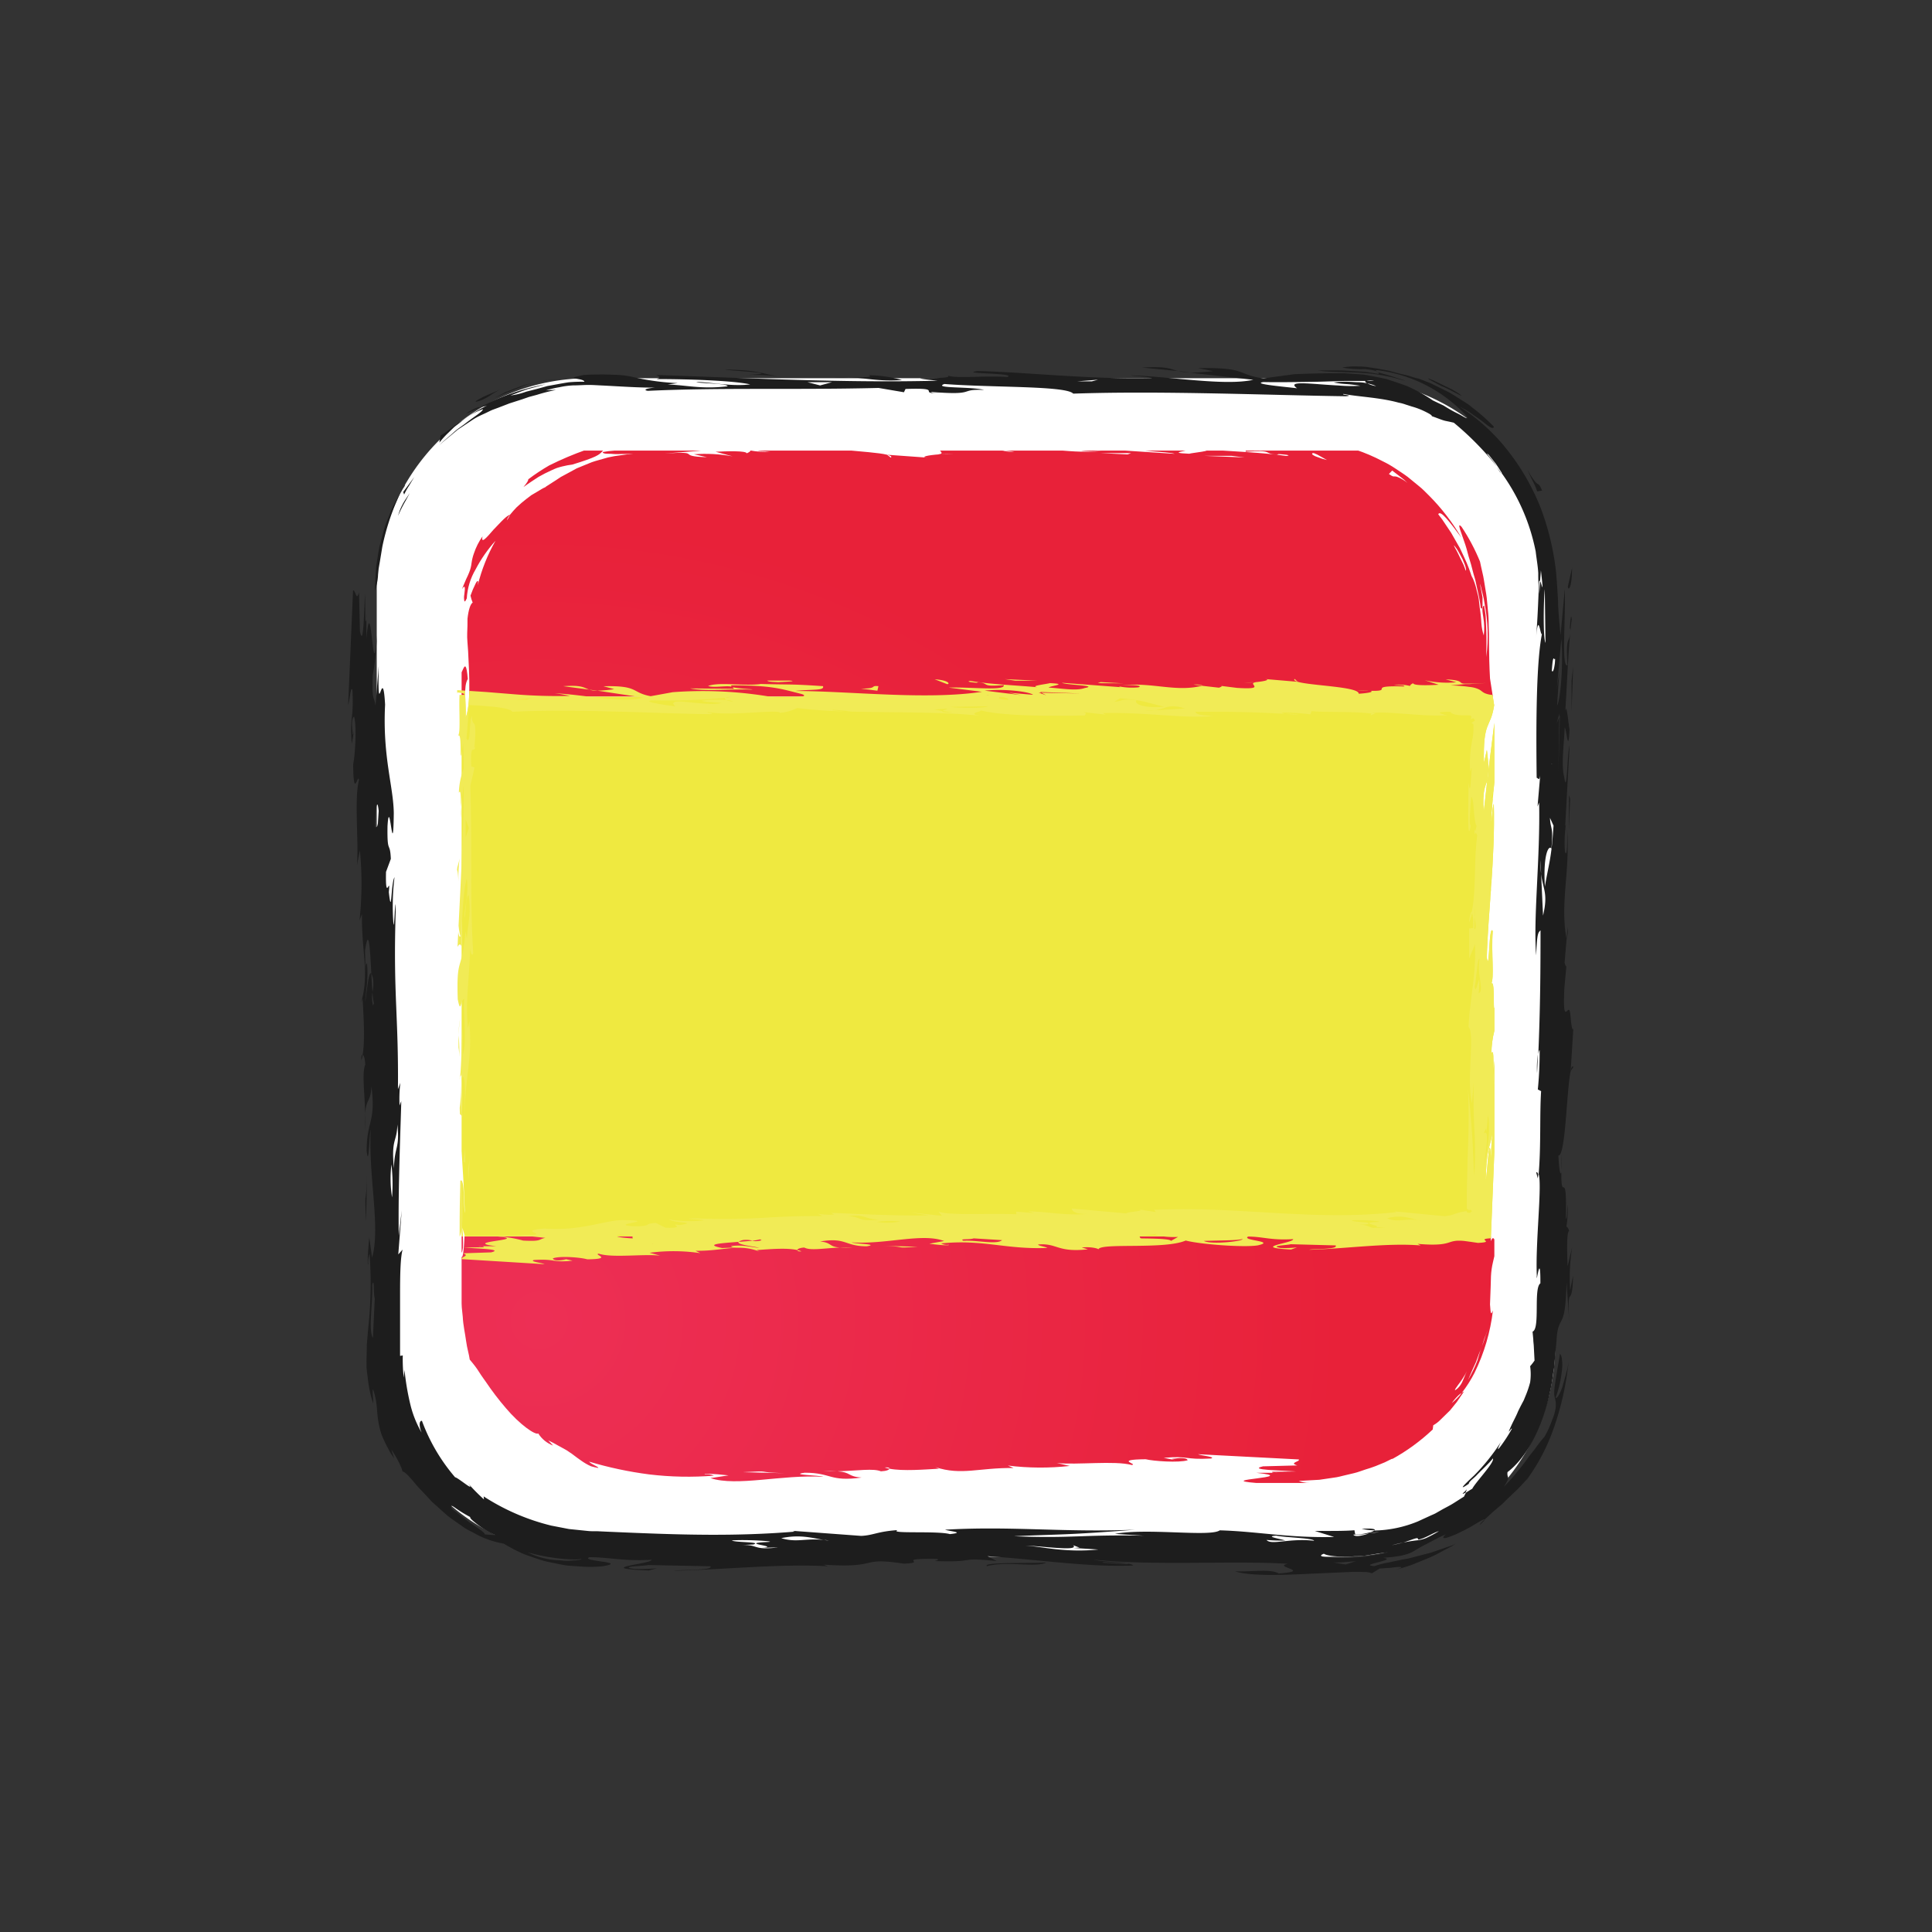<svg xmlns="http://www.w3.org/2000/svg" xmlns:xlink="http://www.w3.org/1999/xlink" viewBox="0 0 400 400" xmlns:v="https://vecta.io/nano"><rect x="0" y="0" width="400" height="400" fill="#333333" stroke="none"/><defs><clipPath id="A"><path d="M298.31 293.87l1.9-1.86 1.4-1.73 1.51-2.21a5.05 5.05 0 0 1-.49.32 8.42 8.42 0 0 1-1.06 1.21 11.35 11.35 0 0 1-1 .91 11.18 11.18 0 0 1 1.36-1.59 2.7 2.7 0 0 1 .71-.53 26.18 26.18 0 0 0 2.66-4.19 39.94 39.94 0 0 0 3.8-12.91l-.14.33c-.27.5-.33.48-.47-1.55l.13-3.47.07-2.4a15.72 15.72 0 0 1 .41-2.87l.29-1.25v-3.45c-.21-.45-.46-.36-.75.34l.75-18.48v-18.88l-.18 2.13.09 2.7a17.7 17.7 0 0 1-.09-2.7c0-2.4.05-4.75-.43-3.64a19.49 19.49 0 0 1 .61-4.68v-4.81c-.27 1 .18-6.39-.7-4.82.79-1.22 0-6.4.37-11-.85-1.79-.66 9.14-1.23 5.45.2-8.72 1.76-20.54 1.45-31.83-.34.79-.39 3.43-.56 3.82.1-2.59.39-5.43.67-8.25v-12.3l-1.23 9.81a8.13 8.13 0 0 1-.24 2.08l-.73 6.56c-.3-4.79.35-5.2.73-6.56l.24-2.08a33.8 33.8 0 0 0-.32-4.24l-.61 2.7c-.2-9 1.34-6.92 2.12-11.93l-.86-5.56c-.14-2.53-.2-5-.21-7.43 0-1.22 0-2.38-.06-3.51a27.72 27.72 0 0 0-.18-3.32c-.13-1.08-.16-2.15-.33-3.17l-.49-3c-.15-1-.42-1.86-.59-2.76-.08-.33-.14-.66-.21-1a40.94 40.94 0 0 0-3.82-7.2c-.44-.48-.63-.46-.33.5l1.12 3.24c.35 1.03.54 2.07.92 3.2s.62 2.46 1.12 4l.58 2.64a27.84 27.84 0 0 1 .57 3.23c.23.3.33 0 .36-.58v-1-.6l-.11-.61c-.29-1.61-.62-3-.23-1.64.2 1 .59 2.13.75 3.41a34.74 34.74 0 0 1 .37 11.18c0-1.81.08-3.69 0-5.43l-.11-2.62c0-.87-.23-1.73-.33-2.6-.56.15-.37 1.2-.17 2.47a13.07 13.07 0 0 1 .09 3.71 10.56 10.56 0 0 1-.5-2.55c0-.49-.08-1-.12-1.55s-.14-1.1-.22-1.67-.13-1.15-.2-1.74-.26-1.15-.4-1.72a12.74 12.74 0 0 0-1.1-3.17l.19.67a30.88 30.88 0 0 0-1.65-4.34l-.66-1.42-.3-.63-.33-.57c-.45-.76-.89-1.53-1.46-2.56l-1.12-1.67a21 21 0 0 0-1.56-2.18c.45-1 2.43 1.64 4.79 4.84a43.16 43.16 0 0 0-6.67-8.68c-.7-.67-1.36-1.41-2.13-2l-2.32-1.9c-.8-.61-1.67-1.13-2.51-1.71a21.11 21.11 0 0 0-2.65-1.52 36.79 36.79 0 0 0-5.64-2.41l-2.94-.78a9.1 9.1 0 0 0-1.47-.29l-1.48-.21-1.46-.19c-.49-.06-1 0-1.46 0h-2.86a83.18 83.18 0 0 0-5.5.5c2.77.31 5.64.54 8.23 1l-9-.29c-2.91-.06-5 0-4.79.69 6-.41 3.41.39 6.46.61l.37-.12c.75.06 3 .22 1.57.39-4.53-.7-11.88-1-17-1.35 2.22.28-2.48.69-3.09.89-4.95-.21 0-.56.29-1-2.66 0-6.9-.78-9.09-.09-3.69.57 4.58.61 5.78 1.11L228.46 93l.39.16a20.22 20.22 0 0 0-4.94-.21c-1.47.46 1.94.56 4.18.44-7.76.69-13.61-1.5-20.21-.1l2.16.2a6.21 6.21 0 0 1-2.3-.16h.14l-4.31-.41c-.39.12-1.11.35-.36.4l-4.21-.46c-8-.44-2.15 1-4.81 1.2h.4a28.83 28.83 0 0 1 2.64-.06l-2.64.06c-2.43.16-4.26.57-2.57.69l-8.36-.6h0c.67.17 1.08.36.77.6l-.77-.6c-3.24-.83-15.51-1-15.36-2.53-2.22.11-4 .39-3 .61h.4a27.47 27.47 0 0 1 3.07.11l-3.07-.11h-.37c-6.19-.09 1.47 1.17-8.53.94 0 .28 1.15.22 2.68.33a15.34 15.34 0 0 1-4.11-.23c0 .17-.21.35-.78.58-.06-.56-4.2-.44-6.44-.32l3.52.95a31.54 31.54 0 0 0-8-.43l2.7.61c-6.79-.21-.5-1.29-8.72-.77l7.47-.58c-8.7-.21-5.81-1.4-9.65-2-.57 0-1.14-.11-1.73-.14H132a19 19 0 0 0-3.6.25 37.4 37.4 0 0 0-7.07 1.71 67.15 67.15 0 0 0-7.62 3.23 42.17 42.17 0 0 0-4.33 2.87c0 .26-.19.63-1 1.61 1.14-.83 2.19-1.49 3.11-2.1a29.06 29.06 0 0 1 2.65-1.35c.4-.18.78-.37 1.16-.5a13.72 13.72 0 0 1 1.12-.32 17.12 17.12 0 0 1 2.08-.39c5-1.53 5.55-2 6.21-2.74a3.13 3.13 0 0 1 1.76-1 15.6 15.6 0 0 1 2.17-.33 11.12 11.12 0 0 1 1.61-.09l2 .12c-.3.43-1.36.62-2.73.83-.69.13-1.46.24-2.27.32l-1.23.11-1.24.19c0 .18.2.28.59.33s1 0 1.6.07 1.37 0 2.08 0h1.06l1 .08h-1.25l-1.29.18a23.65 23.65 0 0 0-2.69.46l-2.68.76c-.9.26-1.74.69-2.58 1l-1.24.51-1.15.63-2.13 1.15c-1.27.87-2.41 1.54-3.24 2.1l.28-.14-.59.37.31-.23c-.44.22-1 .55-1.73 1l-1.09.64-1.07.81a25.42 25.42 0 0 0-2 1.71 21.11 21.11 0 0 0-1.43 1.62c0 .12-.12.39-.58 1.07 0-.2.21-.58.58-1.07 0-.13-.55.19-1.19.79s-1.43 1.48-2.19 2.25c-1.41 1.64-2.65 3.06-2.25 1.35a13.74 13.74 0 0 0-1.79 3.54 9.94 9.94 0 0 0-.49 2 7.17 7.17 0 0 1-.48 1.91c-.15.4-.36.85-.63 1.41s-.51 1.25-.88 2.08c.77-1.18.63 0 .49 1.1a3.71 3.71 0 0 0 0 1.33c.06.24.21.16.51-.52a13.37 13.37 0 0 1 1.83-6 28.53 28.53 0 0 1 4.11-5.91 36.09 36.09 0 0 0-3.66 9.18c.07-.6.12-.84 0-.86s-.28.19-.45.53a20.55 20.55 0 0 0-1.06 2.5l.19.72.26.72c-.48.29-.87 1.54-1.07 3.33 0 .9 0 1.93-.06 3s.12 2.47.19 3.77c.28 5.25.54 11-.5 13.71.1-3.38-.53-6.35.43-8-.52-6.33-1.35 1.3-2-1.65-.72 9.88.45 24.84-.88 35.53.56-1.94.49-6.82 1.23-7.3.38 7.43-1.06 16.33-1.79 25v1.41l.82-1.42c-.83 7.67.35 3 0 11.33-.11-.34-.46-1.46-.45.45.07 6.76.79.67 1 5.14-1.45 8.48 1 4 .2 14.7l.34-.8c-.6 8.36.72 19.17.91 28.16-.23-.7 0-7.49-.92-6.66l-.26 11.35c.23.71.3 5.6.8 2.54a31.14 31.14 0 0 0-.12-4.14l.46 1.49c-.49 10.57-1.36-.63-2.21-.54.29 5.62-.55 7.61-.54 11.38.85 1.79.94-7.29 1.86-2.48.13.82.11 2.21.21 3.66 0 .74.06 1.54.07 2.37s.17 1.68.23 2.55c.08 1.75.49 3.46.69 5s.64 2.87.75 3.84c.44.54 1 1.18 1.56 2 .27.39.54.8.81 1.24s.63.86.93 1.32a58.32 58.32 0 0 0 4.19 5.5c2.88 3.4 6.07 5.63 6.7 5.24 0 0 0-.05.06 0h-.06a6.28 6.28 0 0 0 3.07 2.51l-1-1.08c.83.4 1.52.77 2.13 1.13s1.16.6 1.62.89a25 25 0 0 1 2.19 1.55c.61.43 1.14.84 1.81 1.23a8.32 8.32 0 0 0 1.12.57 12.45 12.45 0 0 0 1.5.35c0-.31-1.37-.69-1.93-1.32a78.43 78.43 0 0 0 12.46 2.65 67.07 67.07 0 0 0 13.4.26 3.55 3.55 0 0 0-1.88-.28c-.42-.17 1.45-.17 4.91.22l-3.74.57c5.49 1.8 14.66-.77 23.35-.28-.81-.33-7.21-.38-3.83-.84 5.62 0 5.07 1.92 11.77 1-3-.21-2.12-1.11-5-1.29h-3.05a25.67 25.67 0 0 1 3.05 0c4.34-.13 7.4-.65 9 0 1.2-.06 1.7-.32 1.76-.54a7.75 7.75 0 0 1-1-.25c.68-.08 1.06.06 1 .25 2.83.54 7.3.16 10.25 0l-.76-.33c5.47 1.79 9 .09 16.21.19l-1.17-.51a55 55 0 0 0 12.81.08l-2.7-.61c4.2.44 12-.54 15.52.41 1.49-.17-3.89-1.12 2.89-1.19 1.57.39 6.86.77 8.69.21 0-.29-.82-.63-2.65-.34-1.15.06-.41.12 0 .29l-2.31-.45c5.24-.47 4.22.44 9.79.14 1.12-.34-1.89-.56-2.71-.89l20.88 1.08c.41.45-2.19.68-.29 1.24l-7.1.19c-3.34.75 3.85.84 6.87 1.06l-4.9.07c-.25.08-.13.17.33.21h.83a5.43 5.43 0 0 1-.83 0h-3.69c9.7 1-9.26 1.36 0 2.1h8.77c.72 0 1.44 0 2.15-.06a5.17 5.17 0 0 1-2.15-.36l4.3-.24 2.37-.35 1.21-.18c.41-.06.8-.19 1.21-.28l2.4-.57c.79-.18 1.54-.5 2.28-.73s1.48-.45 2.15-.72l1.9-.78 1.36-.67c.25-.11.25-.1.17 0a41 41 0 0 0 8.4-6.13l.11-.87a6.82 6.82 0 0 0 1.57-1.22zm10.69-59.2a37 37 0 0 0-.22 6.57 2 2 0 0 1 0 .24v-.24c-.41-9.31-.83 2.22-1.17 3 .13-6.06.69-6.1 1.39-9.57zM305.58 282c.41-1.15.8-2.2 1.18-3.13.23-.56.35-1.18.61-1.87a48.14 48.14 0 0 1 1-2.47c-.23.53-.5 1.15-.75 1.88s-.48 1.57-.86 2.46-.53 1.72-.87 2.79a27.42 27.42 0 0 1-1.93 4c.57-1.34 1.1-2.56 1.62-3.66zm-2.36 3a28.7 28.7 0 0 1-.37.87 4.43 4.43 0 0 1-1.05 1.56c-.89.77-.63.28 0-.58a20.16 20.16 0 0 0 1.91-2.95 8.85 8.85 0 0 0-.49 1.1zm-1.67-171.46c.45.69 1 1.77 1.25 2.22.12.34.4.89.56 1.39s.23 1 .11 1c-.16-.4-.29-.81-.46-1.21l-.57-1.16c-.4-.77-.72-1.58-1.17-2.31-.47-.89-.19-.57.28.09zM94.58 183c1.14 1.81-.38 7.24.76 10.85-.9.91-.53-8.16-.76-10.85zm59.22 121.8c6.72-.36 1.87 0 8.67.21zm79.66-210.72l-5.7-.27h6.43zm15.87.3H255l2.66.33zm23.47.26a3.46 3.46 0 0 1-.95-.43c-.35-.25-.18-.44.16-.4l.7.3.68.38 1.34.75a13 13 0 0 1-1.93-.6zm16.75 4.2a1.82 1.82 0 0 0-.76-.21c-.29 0-.35.14-1.23-.5l.68-.71 1.62 1.25c.27.21.54.4.8.62l.74.7a7.22 7.22 0 0 0-1.85-1.15z" fill="none"/></clipPath><radialGradient id="B" cx="111.64" cy="273.39" r="166.62" gradientUnits="userSpaceOnUse"><stop offset="0" stop-color="#ed2f55"/><stop offset="1" stop-color="#e82139"/></radialGradient><radialGradient id="C" cy="273.37" r="166.61" xlink:href="#B"/></defs><path d="M78 122.3v156a44 44 0 0 0 44 44h156a44 44 0 0 0 44-44v-156a44 44 0 0 0-44-44H122a44 44 0 0 0-44 44z" fill="#fff"/><g fill="#1d1d1d"><path d="M83.78 100.64l-.47.67-.42.78a8.17 8.17 0 0 1 .81-1.52c.17-.26.21-.26.08.07z"/><path d="M77.58 122.3l.3-5 .43-2.73.24-1.4.37-1.38.75-2.75 1-2.57.5-1.22c.16-.4.39-.76.58-1.13l1.13-2.06a49.84 49.84 0 0 0-3.72 11.11l-.51 3.1-.25 1.42-.13 1.3a10 10 0 0 1-.69 3.31zm8.24-21.65l-1 1.46-.82 1.54a27.93 27.93 0 0 0-1.58 3.14 10.42 10.42 0 0 1 .83-2.17 11.23 11.23 0 0 1 .69-1.19l.71-1.07 1.17-1.71zm-2.15 1.74l-.19-.52 2.29-3.1-1.08 1.79a14.93 14.93 0 0 0-1.02 1.83zm241.49 119.39c.17-.75.36-1.22.6-.86zm-1.8 16.89l-.11 3.48c-.03-1.04.01-1.91.11-3.48zm1.64-32.22l.06 3-.06-3zM243.89 76.82l-7.44-.72c5.43-.31 5.9.34 7.44.72zm59.81 231.53l-.27.69c-.33.17-.59.26-.6.2s.27-.24.87-.89z"/><path d="M318.05 242.72c.19-.08.32.08.42.4l-.08.87zm6.3-48.16v-.16l.2-2.44a8 8 0 0 1-.2 2.6zm-39.77 122.28a15.1 15.1 0 0 1-2.66-.3c1.98-.16 2.97.01 2.66.3zm38.67-74.27h0zm-4.85-24.25l-.16 3.88a18.86 18.86 0 0 1 .16-3.88zm-74.51-141.5l2.36.25a9.78 9.78 0 0 1-2.36-.25zM96.44 85.69a7.46 7.46 0 0 1 1.24-.79 8.67 8.67 0 0 1 .87-.41 3 3 0 0 1 1-.24l-1.67.8-.76.32-.68.32zm-20.51 42.38v-.94a7 7 0 0 1 0 .94zm-.85 90.29a9.85 9.85 0 0 1-.25 1.19c-.08-.77.06-1.2.25-1.19z"/><path d="M88.17 298a21.69 21.69 0 0 1-3.2-7.17 52.51 52.51 0 0 1-1.22-7.21l-.16 1.59a33.36 33.36 0 0 1-.2-4.58l-.56.09v-1.45-1.54-3.37-6.53c0-4.12.08-7.56.53-9.12l-.9 1 .71-9.08-.61 5.2c-.19-10.19.52-25.68.51-27.86l-.34.92a26.84 26.84 0 0 1 .16-4.72l-.5 1.34c.14-15.36-1-19.56-.47-36.71-.12-4.67-.17 2.59-.45 2.66a49 49 0 0 1 .21-9.85c-.79 1.36-.55 8.59-1.18 3.1.38-3.9-.74 2.66-.58-4.2l1-2.69c-.17-3.82-.79-.77-.69-6.8.44-6.89 1.15 8.43 1.3-2.66-.07-5.56-2.35-11.7-1.8-22.48-.53-9.3-1.58 4.89-1.32-8l-.66 8.23c-.29-2.12-.8-.78-.58-6.35a47.08 47.08 0 0 0 .83-8.16c-.76 12.05-1.15-10.56-2.14.65v-4.18c0 .52-.13.65-.21.38l-.07-5.56c-.22 3.43-.31 11.57-1.06 7.79l-.19-8.05c-.56 2.15-.79-.8-1.24-.33L72.08 146c.33-.93.55-4.34.89-3.07.3 6.32-.61 5.16-.14 11.09l.45-2.62c-.17.47-.23 1.31-.29 0-.29-2.08.05-3 .34-3 .56 2.08.18 8.07-.21 9.85.07 7.69 1 1.59 1.19 3.28-1 4 0 12.83-.41 17.6l.61-3.06a70.45 70.45 0 0 1-.08 14.51l.51-1.33c-.1 8.15 1.6 12.18-.19 18.38l.33-.85c.16 3.34.54 8.41 0 11.61.22.07.48.64.54 2-.69 1.81-.17 5.29 0 10.21.18-3.27 1.08-2.22 1.29-5.67.93 7.6-1 7-1 13.35.46 3.83.51-3.43.84-4.35-.49 9.85 2.08 20.25.28 26.47l-.57-4.23c-.39 3.91-.39 6-.22 5.56a4.48 4.48 0 0 1 .28-2.13 86 86 0 0 1-.26 15.18l-.31 3.51c0 1.23-.06 2.5-.07 3.81v1l.11 1 .26 2.08a24.58 24.58 0 0 0 1 4.37c.09-1-.24-2.74 0-2.88.9 2.72.72 4.2 1 6.06a16.54 16.54 0 0 0 .77 3.33 29.28 29.28 0 0 0 1 2.2l.68 1.3c.25.46.59.89.93 1.38-.19-.6-.44-1.17-.58-1.79 1.76 2.57 2.52 4.84 2.22 4.54.35-.16 1.26.75 2.52 2.26.59.78 1.43 1.58 2.28 2.51l1.34 1.45 1.56 1.4 1.61 1.44c.57.45 1.18.87 1.77 1.3l1.77 1.24c.6.39 1.23.7 1.83 1a18.93 18.93 0 0 0 6.33 2.3 37.72 37.72 0 0 0 4.16 2.16c.89.33 1.85.66 2.85 1 .51.16 1 .33 1.53.48l1.58.33c1.06.21 2.11.45 3.14.58l3 .21a25.14 25.14 0 0 0 4.28-.08c5.46-.92-4.83-1-2.8-1.87 4.27 0 6.52.84 12.89.54.11.85-12.59 1.73-.6 2.21l1.68-.45a40 40 0 0 1-4.69.12c-3.47-.5 2.08-.57 2.88-.8l12.87.26c.94.9-6.76.69-7.56.92 10.19-.19 22.45-1.52 31.92-.91l-.89-.34c12.07.77 7-1.66 16.65-.21 5.08-.23-1.83-1 5.84-1 2.16 0 .89.34.51.46 9.41.32 4.14-.86 12.83 0l-1.87-1c10.35.66 21.21 2.34 30.15 1.92-.53-.73-6.07-.67-8.27-1.23 12.12 1.34 29.08.17 40.28.88-3.35.63 5.31 1.46-1.87 2-1.85-1-5.22-.33-9.06-.44 3.1 1 9.6.79 15.55.5l8.12-.36a28.21 28.21 0 0 1 3 0 3.88 3.88 0 0 1 1.64.27l1.64-1c.46 0 1.1-.08 1.75-.11s1.3-.16 1.81-.19c1-.08 1.43 0-.13.54 1.08-.32 2.16-.63 3.22-1l3.12-1.27a24.48 24.48 0 0 0 3-1.45l1.48-.78.74-.39.69-.46c-.26.12-.54.26-.85.38l-1 .34-2.2.76c-.38.13-.77.27-1.17.39l-1.23.31-2.48.65c-.8.25-1.64.32-2.41.5s-1.52.31-2.2.48a18.83 18.83 0 0 0-3.23.8c-3.73-.23 5.14-1.31 1.77-1.71 4.27-.3 5.54-.86 6.7-1.58.59-.35 1.17-.72 2.12-1.19s2.18-1.21 4.17-2.09c-.76.67-.62.85 0 .75a15.48 15.48 0 0 0 3-1.2 28.59 28.59 0 0 0 3.44-1.88c1-.56 1.63-.92 1.63-.75.56-.49 1.24-1.18 2.07-1.88l1.28-1.09c.45-.36.84-.81 1.27-1.21.84-.83 1.72-1.61 2.44-2.35s1.32-1.43 1.78-1.9a40.56 40.56 0 0 0 5.44-10.45 60.36 60.36 0 0 0 3.08-13.77c-.07.4-.12.82-.21 1.26s-.23.88-.34 1.33l-.72 2.56c-.52 1.53-1.16 2.56-1.42 2.3a23.27 23.27 0 0 0 1.31-5.7 8 8 0 0 0 0-2.21 2.23 2.23 0 0 0-.39-1.21c-1.19 7-1.4 8-1.07 9.15a5.14 5.14 0 0 1 .14 2.21 10.46 10.46 0 0 1-.66 2.24 20 20 0 0 1-1.63 3.59 23.7 23.7 0 0 0-1.6 2c-.49.74-1.16 1.45-1.77 2.31a34.74 34.74 0 0 1-2.15 2.78 39.14 39.14 0 0 1-2.9 3.29 10.24 10.24 0 0 0 .77-1.36 1.37 1.37 0 0 0 .11-.64 1.9 1.9 0 0 1-.11-1.06c3.21-2.43 5.95-7 7.62-12.2a33 33 0 0 0 1.08-4 33.36 33.36 0 0 0 .73-4.09c.09-.69.25-1.36.29-2.05s.11-1.36.16-2 .13-1.35.19-2l.15-2c.56-4.35 1.75-1.07 2-10.94l.58 8.48c-.52-9.32.56-2.19.77-9.89l-.61 3.06a40.37 40.37 0 0 1 .43-9l-.95 4c-.12-2.53-.24-7.23.32-7.29-.23-.66-.41-.88-.58-.88a19.85 19.85 0 0 0 .23-4.67c-.11 1.74-.05 3-.33 3 .23-11.33-1-2.65-.94-9.67-.22 1.11-.5-.89-.61-3.4 1.5.17 1.7-13.74 2.53-17.42v.05l.6-9.48c-.12 1.92-.53-.15-.69-2.9v.44c-.24-3-1.64 3.58-1.2-5.45l.44-4.75c-.05.85-.28 0-.4-.41l.41-4.88c-1.4-7.48.79-14.12.1-22.91.12 2.54 0 6.4-.44 4.74a26 26 0 0 1 .21-5.6l-.16.45.92-16.76c-.5 1.36-.54 10.74-1.11 6.54-.69-2.48 0-7.29.09-10.3.4.39.75 5.94 1 .33-.2-.68-.61-6-.89-3.5.4-5.74.65-14.08 1.35-19.22-.17-1.63-.33.93-.39 1.79l.12.41c-.22 3.46-1 .53-.61 7.33-1.31.56-.34-9.78-.56-15.77l-.87 9.52c-.22-2-.39-4.09-.51-6.24 0-1.08-.1-2.18-.16-3.28s-.16-2.24-.25-3.38a54.41 54.41 0 0 0-3.26-13.59 47.42 47.42 0 0 0-7.08-12.13 39.68 39.68 0 0 0-9.71-8.71 18.46 18.46 0 0 1 2.87 1.72c.85.61 1.64 1.11 2.23 1.6 1.19 1 1.94 1.44 2.07.87a38.92 38.92 0 0 0-4.45-3.95l-.83-.66-.8-.52-1.47-.93-1.48-.92c-.54-.29-1.13-.57-1.8-.9l-2.31-1.14L293 78.1l.82.35a36.72 36.72 0 0 1-2-.59c-.68-.22-1.42-.34-2.15-.53l-2.18-.59-2.2-.41-2.13-.33a15.52 15.52 0 0 0-2-.12 14.33 14.33 0 0 0-3.26.22 21.64 21.64 0 0 0 4.64.32c1.61.15 2.95.39 2.92 1-1.06-.15-2.11-.38-3.18-.47l-3.21-.18c-1.08-.09-2.1-.07-3.13-.08h-3.1c2 .36 5 .28 8.34.47a37 37 0 0 1 9 1.48c1.72.41 0-.07-1.9-.69-1-.35-2-.56-2.68-.78s-1-.42-.56-.54a30.1 30.1 0 0 1 18.27 9.16c.59.69.59.87.25.76s-1-.57-1.89-1-1.87-1-2.76-1.57l-2.26-1.08a32.16 32.16 0 0 0-5.42-3c-1.05-.38-2.16-.76-3.32-1.14l-.87-.29-.91-.19-1.87-.38c-.64-.11-1.28-.27-1.93-.34l-2-.15-2-.13h-2a186.8 186.8 0 0 0-8.43.2l-6.3.86c-5.68-.78-3.26-2.31-13.52-2.12l3.06.62a46 46 0 0 1-4.81.32l13.15 1.47c-5.83 1.31-16.76-.65-25.34-.91.45.17 3.45.22 4.34.56-12.8.31-26.2-1.25-36.09-1.46-4.18.58 8.21.38 6.18 1.23-5.2-.32-11.07.42-12.46-.37 2.27 1.13-11.94.09-2 1.14-18.74.49-39.36-.54-58.29-1.19.92.34.92.63.13.85 6.4 0 15.82.31 19.37 1.1-4.21.57-10-.77-11.17-.43 2.15.27 6.42.27 6.49.83-5.48.64-8.55-.26-12.41-.37l2.09-.29a50.42 50.42 0 0 1-9.51-1.32 20.53 20.53 0 0 0-3.26-.4c-.74 0-1.62-.07-2.72-.07s-2.4 0-4 .11c-4.64.92.09.56.16 1.4a29.21 29.21 0 0 0-3.26.11c-1.34.2-2.88.51-4.43.78-1.51.44-3 .82-4.36 1.16a15 15 0 0 1-3.26.79c1.2-.44 2.39-.93 3.6-1.33l3.71-1a46.94 46.94 0 0 0-13.42 4.69 4.16 4.16 0 0 0 1.81-.55 40.21 40.21 0 0 0-5.83 3.45c-1.87 1.18-3.29 2.51-4.33 3-.08.51-.2 1-.24 1.49a17.54 17.54 0 0 1 1.81-2L94 88.45c.46-.38 1-.75 1.43-1.11a14.37 14.37 0 0 1 4.57-2.63c-.09.56-1.91 1.57-3.8 3.08l-1.5 1.08c-.49.38-.94.81-1.39 1.2L92 91.19a7.51 7.51 0 0 0-1 1 8.45 8.45 0 0 1 1-.93l1-.82 1.76-1.47 3.19-2.12c.95-.62 1.91-1 2.75-1.4.42-.2.82-.41 1.22-.58l1.22-.45 2.36-.91 2.59-.83 1.44-.5 1.64-.44a37.12 37.12 0 0 1 3.92-1 20.55 20.55 0 0 0-2.08.09 21.92 21.92 0 0 1 2.8-.66 17 17 0 0 1 2.85-.38c1 0 1.92-.07 2.87-.09s2 .06 2.91.1c3.89.19 7.65.47 11.11.45-2 .19-2.34.52-1.43.67 15.3-.71 30.35-.17 47.78-.6l5.25.89.33-.68c8.53-.3 1.84 1 7.34.89-2.09 0-1.71-.11-2.14-.28 9.9.78 5.5-.63 11.06-.41-2.64-.73-10.71-.27-8.23-1.23 9.88.77 25.24.34 26.69 2 18.31-.64 41.13.34 56.44.54 1.94-.18-1.2-.29-.46-.48 2.81.57 7.49.72 11.41 1.81a9.25 9.25 0 0 1 1.42.38l1.31.42a15.55 15.55 0 0 1 2.22.8c1.22.57 2 1 1.89 1.19 1.3.44 2.18.85 2.93 1s1.25.26 1.64.36a61.9 61.9 0 0 1 8.91 9.06c-.64-.94-1.39-1.78-2.08-2.69l.34.2 1.5 1.89c.47.66.88 1.35 1.32 2l-.15-.11a41.37 41.37 0 0 1 7.11 16.32c.17 1.5.45 3 .53 4.45 0 .74 0 1.48.05 2.21s0 1.43 0 2.23c-.12 3.11-.27 6.11-.5 8.92.55-6.47 1 1.63 1.36-1.43-1.35 5.71-1.38 19.39-1.24 30.48.28-.05.51.81.73-.49l-.55 6.43.33-.85c.25 11.52-1.25 24.06-.61 31.67.16-4.71.44-4.73.9-5.2 0 8.25-.05 16-.46 25.67.08-.51.18-.85.28-.86a80 80 0 0 1-.38 8.14l.68.35c-.32 4.94 0 11.3-.51 17.17.75 2.29-.69 14.19-.38 21-.16 2.59.78-5.64.74 1.62-1.47 1 0 9.43-1.62 10l.15 1.58c0 .53.1 1.08.11 1.53l.15 2.88a12.29 12.29 0 0 1-.91 1.17 12 12 0 0 1 0 3.33 20.69 20.69 0 0 1-1 2.93l-.31.76c-.12.25-.27.5-.4.76-.27.51-.55 1.06-.83 1.65-.48 1.22-1.27 2.47-1.9 4.14.31-.26.69-.93.63-.55a32.62 32.62 0 0 1-2.26 3.49c-.65.88-.9 1.05 0-.79a42.67 42.67 0 0 1-5.57 6.94c-2.16 2-3.39 3.27-1 1.64-.15 0 0-.23.32-.57s.89-.75 1.41-1.33c1.08-1.11 2.5-2.39 3.19-3.31.47.74-3.56 4.89-4.27 6.29-.19.08-.83.51-1.31.8-.13.28-.27.55-.41.83-.79.47-1.57 1-2.34 1.47s-1.61.87-2.39 1.32l-1.17.67c-.39.2-.81.36-1.21.55l-2.44 1.12a24.83 24.83 0 0 1-9 1.88 3 3 0 0 1-1.15.44 22.57 22.57 0 0 1-1.18.25 14.82 14.82 0 0 1-1.63.1l-.16-.85c-2.35.2-5.4.13-8.2.15l4 1.24c-9.38.24-16-1.16-23.68-1.37-2 1.42-15-.53-21.7.73l6 .38c-12.86-.26-14.9.6-26.9.11 10.18-.47 10.24-.19 25.06-1.35-14.88.59-25.71-.8-39.33 0 .91.34 4.33.56 1 .91-2.66-.73-12.83 0-10.82-.83-4.23.29-5 1.08-7.55 1.2l-14.2-1.05.44.17c-12.07 1-23.34.66-34.61.19l-4.23-.18-2.12-.1h-1.06a9.81 9.81 0 0 1-1-.07l-3.72-.38-3.67-.71a45.58 45.58 0 0 1-14-6.05l.07.63a42 42 0 0 1-3.73-3.83c2.77 3.12-1.7-.77-2.24-.75a38.05 38.05 0 0 1-6.87-11.69c-.25-.05-.49.19-.47.82a4.46 4.46 0 0 0 .27 1.26 7.81 7.81 0 0 0 .35.86c.21.24.42.57.66.89zm192 19.73l1.66-.05c.55 0 1.09-.14 1.64-.2a11 11 0 0 1 2.08-.28l-2.08.28c-1.61.52-2.87.76-3.26.28zM231.08 81.09c-1.77-.4 2.55-.12 3.78-.18l-6-.1c-.81.19 1.35.19 2.22.28zm49.66 242.14l-2.09.67c-.92-.08-1.76-.28-2.65-.41.79 0 1.55 0 2.35-.08zm-52.2.18l5.2.33-.43.12-5.15-.33zm-57.91-4.58c.33 0 .63.06 1 .12a8.52 8.52 0 0 1-1-.12c-4-.41-5.61.61-8.88-.37 4.01-.85 6.58.03 8.88.37zm91.58 0a33.83 33.83 0 0 0 3.87.11c-.91-.34-4.39-.84-1.84-1 1.78.39 7.74.49 7.82 1.06-5.18-.59-8.85 1-9.85-.18zm56.68-78.35l.06 1.3.45-4.78zm.58-22.28c.73-2.65.6-9.47.77-14.18-.63-1.22-1.35 3.56-1.29 9.11-.55 6.48.97 2.44.52 5.06zm-97.29 101.72l1.32.5-1.24.07 5.15.32c-6.77.7-11.61-.6-15.06-.81 3.02.05 11.27 1.28 9.83-.08zm97.65-149.23c.44-4.75 1-13.32 1.5-12.53-1-.31-1.4 6.57-1.4 8.71a30.52 30.52 0 0 1-.1 3.82zm1.81.25c-.44 6.89-.89 7.36-1.79 12.62-.4-6.82.84-8.68 1.35-7.87.44-4.75-.18-3.83-.3-6.37zm-2.7 7.16l.13 2.8c.4 3.32 1.49 4 .4 8.67l-.4-8.67a20.19 20.19 0 0 1-.13-2.8zm-.06-57.78l-.09 1.32-.05.65-.08.71v-1.59a7.6 7.6 0 0 1 0-.84c0-.37.11-.38.19-.25l.18-2.23c.66 5.75.18 2.79-.15 2.23zm.37 44l-.1 8.14c.46-.46.22-5.52.1-8.11zm.58-42.35l.15 11.12c-.52-.78-.4-8.94-.15-11.09zM167.15 79.12h5.13l-2.48.68zm60.19-.51l-1.27.34h-3zm55.46.22c-.28.11-.15.32.28.54a7.66 7.66 0 0 1 1.83.57 5.73 5.73 0 0 1-1.83-.57 8.92 8.92 0 0 0-1.79-.23c-.63 0-1.29-.07-1.93-.09a18 18 0 0 0-3.23.14 19 19 0 0 0 2.64.33 28.71 28.71 0 0 1 2.88.35 30.57 30.57 0 0 1-4.54-.06c-1.73-.08-3.53-.23-5.07-.34-3.08-.21-5.11-.24-3.49.92-2.15-.28-9.5-.89-7-1.29 2.91.07 7.12 0 11.15-.06l5.73-.17h4.33a4.71 4.71 0 0 1 1.75 0 12 12 0 0 1-1.71-.04zm39.44 54a31.58 31.58 0 0 1-.2 3.42c-.17 1.8-.43 3.17-.75 2.64.28-4.38.54-1.58.75-2.64s.18-2.25.2-3.41zm.14 13.22l.44-6.87-.5 3.46.94-10.34c.46 5.94-.26 12.84-.88 13.76zm.45 2.41l-.56 1.42.57-2.17v.75l.12-.32-.31 11.56zm-1.11 118.18c1.91 4.33 1.35-10.23 2.27-12.49-.63-.48-1.63-4.87-1.6 6.43-.65-9.76 1.23-6.12-.37-11.93.12 4.68-.37 10.31-.43 11.14l-.06-5.51c-1.19 3.13.58 8.5.19 12.37zm-23.18 50.56l-3.28 1.55c-1.12.44-2.27.83-3.4 1.24l3.25-1.1 3.13-1.42zm-178.21 5.55c.13.12-.37.23-1.23.31-.43 0-1 .08-1.54.1s-1.2-.07-1.85-.12a15.81 15.81 0 0 1-6.5-1.66c4.63 1.36 9.9 1.69 11.12 1.38zm-42.74-53.92l-.38 8.17c-1-1.57 0-7.27-.14-11.09.51-1.36.17 1.65.52 2.92zm0-53l.17-2.59-1 2.72zm-1.35 3.57c-.45-1.64-.67 3.93-.61 5.24zm-.89-47.75l.07 3.39.9-3.07zm1.06 5.41c-.65.8-1.52.46-1.09 8.28.68.33.68-1.8 1.48 1.1a46.68 46.68 0 0 0-.18-6c-.11 1.75.17 3.82-.28 4.3a39.27 39.27 0 0 1 .07-7.71 3 3 0 0 0 .53-1.74c-.2.05-.39.71-.53 1.76zm.71 28.34a15.23 15.23 0 0 0 .29 2.33l-.17.47a6.6 6.6 0 0 1-.12-2.8 140.86 140.86 0 0 1-.24-3.81c-.57-.87-1 4.49-1.28 5.9.16-2.55.72-4.75.37-8.13-.16.45-.28 0-.27 2.15l-.13-4.66c.8-5.35 1.05-.25 1.31 4.74a3.54 3.54 0 0 1 .4 1.48 9.15 9.15 0 0 1-.16 2.32zm1.28-37.5l-.16 2.56c-.23 1.31-.46.48-.62.93.05-3 .43-6.91.78-3.5zm19.33 146.38c-.71-.44-.44.12.55.88a17.16 17.16 0 0 0 4.32 2.67c-.73-.05-1.49-.07-2.23-.16.1-.28-1.52-1.4-3.24-2.52-1.61-1.29-3.36-2.53-3.64-2.87-.24-.77.11-.55.89 0a27.58 27.58 0 0 0 3.35 2zm176.37 7.4c.7.51 3.49.73 6.37.53.72 0 1.45-.06 2.14-.13l2-.31c1.22-.22 2.24-.29 2.77-.4-1.23.35-2.89.59-4.62.92-1.74.16-3.57.26-5.13.28-3.12-.05-5.18-.29-3.53-.89zm16.43-2.3c2.47-.84 3.12-1.22 3.06-.62 1.32-.15 3.05-1.41 4.32-1.75a26 26 0 0 1-2.63 1.42 7.36 7.36 0 0 1-1.69.46 24 24 0 0 0-3.06.49l-2.35.55a21.56 21.56 0 0 1 2.35-.55zm-103.67 1.8l-3.55-.79-5.54.07zm-59.58-1.41c.23.23-1.25.34-3 .38h-2.52a14.64 14.64 0 0 1-1.66-.2c.09.15.41.27.89.37a10.18 10.18 0 0 0 1.92.21c1.54.07 3.46.06 5.15.09a21.83 21.83 0 0 0 2.24.08c-.66 0-1.4-.06-2.24-.08-1.27-.14-.38-.44-.38-.65l1.69-.17-4.7-.16zm-46.11-71.86a24.81 24.81 0 0 1-.13-6.82 35.35 35.35 0 0 1 .13 6.82zm77.69 71.35c-6.41.29 3.08.89-1.13 1.19l3.36-.07c-5.45.64-3.89-.67-7.72-.49l2.57-.12c2-.57-3.93-.39-4.41-.84 2.99-.23 9.88.21 7.33.33zm-77.31-77.37c-.58-6.34.61-5.22.72-9.07.52 5.06-.56 4.32-.72 9.07zm37.32 75.47l.37-.09-1.14-.14c-.38-.06-.75-.16-1.12-.25l-2.22-.5-.38.06 2.23.5a14.5 14.5 0 0 0 2.26.42zM75.59 234a32.85 32.85 0 0 1 0-3.45V234z"/><path d="M306.39 315.69c0-.22.45-.63 1.05-1.14-.02.12-.27.45-1.05 1.14zm9.61-9.16l.31-.41.29-.3zM99.28 83c-1.36.4-.81 0 .32-.59a16.17 16.17 0 0 1 2-.91l1.92-.83a19.18 19.18 0 0 0-2.21 1.33 9.28 9.28 0 0 1-.93.52 6.68 6.68 0 0 1-1.1.48zm16.46-4.41l-2.32.08a27.08 27.08 0 0 0-3 .56l2.23-.5a21.32 21.32 0 0 1 3.09-.14z"/><path d="M102.49 82.33l2.13-1.13 2.09-.81 1.93-.71 1.81-.45-1.56.47c-.56.17-1 .43-1.65.67l-2.06.8c-.79.29-1.64.73-2.69 1.16zM161 77.89a49.32 49.32 0 0 0-7.73-.21c11.08-.42-2.22-.84-3.15-1.18 6.93.15 6.97.72 10.88 1.39zm14.69.23l-3.07.09a21.32 21.32 0 0 1 3.07-.09z"/><path d="M179.81 77.68a27.13 27.13 0 0 1 6.93 1c-4.63.36-7.6-.45-11.05-.57 2.72 0 5.37.05 4.12-.43zM298.56 80l-1.74-.92c-.6-.36-1.14-.58-1.11-.73a11.64 11.64 0 0 1 1.59.67l1.56.75 1.55.75c.52.26 1 .58 1.49.87 2.28 1.61-2.01-.97-3.34-1.39zm17.64 17.25c2.69 4.59 2 1.81 3.07 4.32l-1 .17-.45-1.16-.54-1.1zm-5.62.53l-.76-1.18.93 1.31zm14.03 23.62l.87-3.85c-.03 4.69-.89 4.71-.87 3.85zm.76 19.6l.33-3-.32 9.41-.01-6.41zm-.52 23.57l.23.84-.27 6.45.04-7.29zM204.32 324.26c-1-.91 9.31-.53 12.3-.77-2.05 1.14-8.2-.37-12.3.77zM76 243l-.21 9.83c-.35-7.67.01-2.18.21-9.83z"/></g><path d="M309 126v-.24-.08.32zm-24.23 177.74l-.22.09z" fill="#427aa0"/><g clip-path="url(#A)"><path d="M284.5,93.29H120.66a25.17,25.17,0,0,0-25.09,25.08v25.84h214V118.38A25.17,25.17,0,0,0,284.5,93.29Z" fill="url(#B)"/><path d="M95.57,282.21a25.18,25.18,0,0,0,25.09,25.1H284.5a25.17,25.17,0,0,0,25.07-25.1V256h-214Z" fill="url(#C)"/><path d="M95.57 144.22h214v111.76h-214z" fill="#efe940"/><g fill="#f1eb56"><path d="M95.61 239.57c0 .32-.06.83-.09 1.23-.03-1.17-.02-1.74.09-1.23zM95.16 256c0-4.24 0-11 .36-15.18.11 3.74.7 13.88-.36 15.18z"/><path d="M97.32 238.82l-.32 5.27c-.28-3.09.22-2.52.32-5.27zm-.98 1.92l-.39-.28.38-2.81.01 3.09zm172.33-99.6c-.54-.16-.88-.35-.62-.58zm12.22 1.76l2.52.1a20 20 0 0 1-2.52-.1zm-23.31-1.59l2.17-.06a19.45 19.45 0 0 1-2.17.06zM122 142.78l-5.38-.71c3.94-.29 4.27.34 5.38.71zm183.26 28.92l.31.52c-.14.57-.28.86-.31-.52zm-21.44-23.63c-.05-.18.06-.31.29-.41l.63.07z"/><path d="M249 141.94h-.12l-1.77-.19a4.1 4.1 0 0 1 1.89.19zm55.83 46.9a11.17 11.17 0 0 1-.68 2.14c.15-1.65.45-2.43.68-2.14zM283.71 143h0zm-17.54 4.73l2.8.16a10.7 10.7 0 0 1-2.8-.16zM122 142.78l1.71.24a5.28 5.28 0 0 1-1.71-.24zm-27.08 82.61c0-1.71.21-2.11.44-2.44a14.76 14.76 0 0 1-.44 2.44zM99.75 258h-.69a3.77 3.77 0 0 1 .69 0zm65.33.82a5.22 5.22 0 0 1 .86.25c-.55.08-.87-.07-.86-.25z"/><path d="M225.26 251.31c-4.27.45-8.67-.48-12.39-.52l1.27.38-3.75-.32.05.55c-6.19-.26-13.88.31-16.14-.56l.72.88-6.57-.7 3.76.6c-7.37.18-18.58-.51-20.15-.5l.66.33a14.16 14.16 0 0 1-3.42-.16l1 .49c-11.11-.13-14.15 1-26.56.46-3.38.12 1.88.16 1.93.44a26.58 26.58 0 0 1-7.13-.2c1 .77 6.21.53 2.24 1.15-2.82-.38 1.92.71-3 .56l-2-1c-2.76.17-.55.77-4.91.68-5-.43 6.1-1.12-1.93-1.27-4 .07-8.47 2.29-16.26 1.76-6.73.51 3.54 1.53-5.77 1.28l6 .65c-1.54.28-.57.77-4.6.56a25.86 25.86 0 0 0-6-.92c8.72.75-7.64 1.12.47 2.09h-3c.37 0 .47.13.27.2l-4 .07c2.48.22 8.37.31 5.63 1l-5.82.19c1.55.54-.58.77-.24 1.21l17.13 1.05c-.68-.32-3.14-.54-2.22-.87 4.57-.29 3.73.59 8 .14l-1.89-.43c.34.16.94.21 0 .27-1.5.28-2.16-.05-2.17-.32 1.5-.56 5.84-.19 7.12.2 5.57-.07 1.15-1 2.37-1.17 2.88.93 9.29 0 12.74.41l-2.21-.6a38.14 38.14 0 0 1 10.5.08l-1-.49c5.89.09 8.81-1.57 13.3.18l-.63-.33c2.42-.15 6.09-.52 8.41 0 0-.2.46-.46 1.44-.52 1.31.68 3.82.16 7.39 0-2.37-.17-1.61-1-4.1-1.26 5.49-.9 5 1 9.65 1 2.77-.44-2.48-.49-3.14-.81 7.13.47 14.65-2 19.15-.28l-3.06.56c2.83.38 4.37.38 4 .21a2.38 2.38 0 0 1-1.54-.27c8.56-.9 13.39 1.29 22 .93-.65-.33-1.88-.43-1.93-.71 4-.34 3.87 1.7 10.3 1l-1.26-.38c2.14-.23 3.72.32 3.43.43.17-1.49 13.61.07 18.09-1.87 3.15.82 12.16 1.46 14.92 1 3.95-.89-3.5-1-2-1.82 3.09 0 4.72.82 9.33.53.08.83-9.11 1.68-.44 2.15l1.22-.44a22.25 22.25 0 0 1-3.4.12c-2.5-.49 1.51-.56 2.09-.78l9.31.25c.68.88-4.89.67-5.46.9 7.37-.19 16.24-1.48 23.09-.89l-.65-.33c4.37.37 5.65 0 6.7-.35a5.57 5.57 0 0 1 1.77-.31 10.07 10.07 0 0 1 1.43.09l1.09.15 1.5.22c2.19-.11 1.67-.34 1.45-.55s-.2-.4 2.48-.45v-.27c0-1.67.33-.44.44 0 .32-7.71-.83-3.71 0-10l-.93 1.36c.64-7.5 2.27-15.35 1.87-21.83-.72.39-.66 4.4-1.2 6 1.3-8.77.16-21 .86-29.15.61 2.43 1.42-3.84 1.93 1.36-.93 1.34-.32 3.78-.43 6.55 2-4.49-1-18.79.78-20.16l-.72-1.19c.1-1.24.65-4.4.87-2.22l-.46-8.95c-.54 3.14-1.79 9.77-1 11.84-.76 2.55-.5-3.66-1.38-1.41 1.2-6-.51-3.68-.25-9.87 1 2.8 1.41-6.17 1.92-5.89a40.37 40.37 0 0 1 .64-8.28c0-1.79-.14-4.75-.29-8a159.04 159.04 0 0 1-.17-4.93v-1.21-1.71c0-1.17 0-2.31.08-3.41l-.27 2.76-.15 1.37c-.05.42-.11.91-.16 1.13-.24 1.1-.51 1.9-.84 1.78.09-.72.16-1.41.2-2.15 0-.9.05-1.78 0-2.54 0-1.54-.25-2.58-.63-2.59-.18 1.62-.28 2.77-.33 3.68a14.91 14.91 0 0 0 0 2 2.9 2.9 0 0 0 .58 1.64c.5.68 1.07 1.25.62 5.79-.88 2.24-1.09 4.72-1.36 9.39-.5-2.13-.72-1.19-1.33-2.06.88-2.69 1-6.14.92-9.81 0-1.84-.07-3.73-.11-5.62s0-3.76.15-5.77l-1.3-.14c-1.48-.27-1.53-.7-2.25-1.08a5.66 5.66 0 0 0-2-.52l-.79-.11-.85-.08c-.63-.06-1.37-.1-2.26-.12l3.06-.28h.38.54l1.12-.08 2.31-.14-3 .13h-1.45c-.55 0-.71-.12-.84-.23s-.35-.55-3.14-.65l2.22.6a21.61 21.61 0 0 1-6.54-.42l2.88.93c-1.84.11-5.24.23-5.28-.32-.47.23-.64.41-.64.57a10.4 10.4 0 0 0-3.37-.23c1.25.11 2.16 0 2.19.33-8.19-.22-1.91 1-7 .91.8.22-.64.49-2.46.6.12-1.46-9.94-1.66-12.61-2.47h0l-6.86-.58c1.39.12-.11.52-2.1.67h.32c-2.18.23 2.59 1.59-3.94 1.17l-3.44-.43c.62.05 0 .28-.3.39l-3.53-.4c-5.41 1.37-10.21-.77-16.58-.1 1.84-.12 4.63 0 3.43.43a13.64 13.64 0 0 1-4.05-.21l.32.17-12.13-.91c1 .5 7.78.53 4.74 1.09-1.79.67-5.27 0-7.45-.09.28-.38 4.29-.73.24-.93-.5.19-4.36.59-2.54.86-4.15-.39-10.19-.63-13.9-1.32-1.18.17.67.33 1.29.39l.3-.11c2.5.21.38 1 5.3.59.41 1.27-7.09.35-11.4.52l6.88.87c-11.58 1.74-27.21-.15-38.68-.17 3.37-.4 6.18 0 5.78-1-7.13-.48-6.19-.26-13.3-.46h.61c-3.67.51-8.69-.47-11.1.42 1.58.55 5.21-.51 5.3.59l-9-.08c2.82.65 9 .08 12.39.24 2.47-.06-5-.16-3.79-.88 8.37 0 10.28.75 14.4 1.78 2.51.77-3.66.79-5.21.79a83.83 83.83 0 0 0-21.41-1.15l-4.56.83c-4.11-.76-2.36-2.25-9.79-2.06l2.22.6a25.47 25.47 0 0 1-3.48.31l9.51 1.44c-4.22 1.27-12.13-.63-18.33-.89a29.55 29.55 0 0 1 3.13.54 110.27 110.27 0 0 1-11.66-.35l-5.68-.46-6.46-.42c-.09 1.49-.15 3-.19 4.43.4 2.78.42-2.09.7-3.92 1 .11 1.62.26 1.37.5h-.92c-.09 1.82 0 3.85 0 5.41s0 2.68-.36 3.17c1.1-1.65.08 8.64 1.11 1.45.48 13.55-.53 28.47-1.16 42.17.34-.67.61-.67.83-.09 0-4.64.3-11.45 1.07-14 .56 3-.75 7.21-.42 8.08.27-1.55.26-4.64.81-4.7.62 4-.26 6.2-.36 9l-.28-1.52c-.75 8.71-1.92 4.81-1.61 14.06.67 3.35.55 0 1.37-.09-.32 2.18.58 9.2-.3 11.46l-.07-5.59c-.23 3.92-.23 7.62-.51 10.33a2.35 2.35 0 0 0 .43-1.33c-.27 3.11-.2 7.1-.75 8.7l.88.87c-.39-1.85-.46-7.41 0-8.34.78.53.3 6.15.36 8.6.24-10.84 1.62-11 1-20.15l-.28 1.55c-.66-5.72.44-11.6.41-16.6.18 1.4.51 1.69.66 1-.7-11.07-.17-22-.59-34.58l.87-3.8-.67-.23c-.29-6.17.94-1.34.87-5.32 0 1.52-.1 1.24-.27 1.55a32.17 32.17 0 0 0 .23-3.7 6.54 6.54 0 0 0-.08-.92c0-.11-.05-.23-.07-.3l-.08-.13a1.84 1.84 0 0 1-.41-1.67 2.27 2.27 0 0 0-.35 1.1c0 .26-.06.48-.09.82l-.07 1.17c-.09 1.47-.21 2.49-.68 1.59l.17-2 .14-1.82.19-3.1 2.73.16 2.63.24c1.93.21 3.29.51 3.63 1 13.27-.64 29.72.36 40.88.5 1.52-.28-.95-.22-.37-.45 4.41.93 14.81-.64 14.88.18a9.94 9.94 0 0 0 3.6-1 96.47 96.47 0 0 0 9.82.7l-2.63-.23.29-.11 3.73.32-.14.06c9 .23 19.3 0 27.43.92-4.68-.54 1.17-1-1-1.32 4.13 1.31 14 1.34 22.06 1.2 0-.27.58-.49-.36-.71l4.66.54-.62-.33c8.34-.24 17.41 1.22 22.91.6-3.4-.16-3.42-.43-3.76-.87 6 0 11.6 0 18.58.44-.37-.08-.62-.17-.63-.27a42.11 42.11 0 0 1 5.9.37l.25-.66c3.57.3 8.18 0 12.42.49 1.66-.73 10.27.67 15.17.37 1.88.16-4.08-.76 1.17-.72.19.36.71.54 1.39.63.34.05.72.07 1.12.09h1c.56 0 1.12.06.61.84a7.48 7.48 0 0 1 .6-.24 1.66 1.66 0 0 1 .33.46 4.52 4.52 0 0 1-.77.56.62.62 0 0 1 .39.18.42.42 0 0 1 .09.14v.62a12.67 12.67 0 0 1-.24 2.5 24.28 24.28 0 0 0-.46 6.59c.17-.31.22-.93.33-.63-.16 1.87-.26 6.2-.65 2.85 0 3.09-.35 13.63.46 8.9-.44.34-.06-4 .09-5.86.67.25.41 4.9 1.12 6-.07.15-.18.77-.29 1.21l.41.66c-.73 5.82-.2 11.73-1.15 16 .21.25.37 1.27.32 3.27l-.83.08v6.19l1.2-2.9c.24 6.79-1.12 11.56-1.33 17.13 1.39 1.44-.52 10.88.71 15.71l.37-4.36c-.25 9.31.58 10.79.11 19.47-.46-7.36-.18-7.41-1.32-18.13.29 5.38.1 10-.07 14.57l-.16 6.8v3.48c0 .14.11.1.21.25a.69.69 0 0 0 .43.07c.14 0 .28 0 .45.32a.33.33 0 0 0-.34.28c-.44-.08-.84.1-.79-.48v.06s.05 0-.17.07-.59.1-.85.16c-.51.11-.92.24-1.3.36a7.79 7.79 0 0 1-2.28.52l-10.28-1 .32.16c-17.47 1.92-32.6-1.29-50.13-.47l.34.44-4.39-.65c3.44.43-1.49.56-1.76.94l-11.22-1c-.09.38.57 1.26 3.33 1.09zm80-58.87l.06-2.66a7.45 7.45 0 0 1 0-1.69v1.69c.11 1.37.46 2.37-.06 2.66zm-192.52-45.5c-1.28-.39 1.84-.12 2.73-.18l-4.33-.09c-.6.22.97.21 1.6.27zm197.87 45.34l.55 1.49-.43 1.89zm0 37.73l.33-3.76.11.31-.32 3.72zm-17 22.6a7 7 0 0 1 .72.11c-.23 0-.48-.06-.72-.11-2.91-.4-4.06.59-6.42-.37 2.93-.83 4.81.03 6.45.37zm12.54-47a16.39 16.39 0 0 0 .1-2.79c-.33.65-.81 3.18-.93 1.33.38-1.29.48-5.6 1-5.66-.54 3.78 1.01 6.43-.14 7.15zm-24-58.39l.95-.06-3.46-.43zm-16.12-.57c-1.92-.71-6.85-.58-10.26-.74-.88.61 2.58 1.32 6.6 1.25 4.73.57 1.81-.91 3.7-.48zm41.18 87.93l.49-1 .06.9.32-3.72c.68 4.9-.58 8.39-.8 10.9.09-2.12 1.29-8.09-.03-7.05zm-75.51-88.24c-3.44-.44-9.64-1-9.07-1.47-.22.94 4.76 1.37 6.31 1.36a17.14 17.14 0 0 1 2.76.11zm.19-1.77c5 .43 5.32.87 9.13 1.74-4.94.4-6.28-.81-5.7-1.31-3.43-.43-2.77.18-4.61.29zm5.17 2.63l2-.12c2.41-.39 2.9-1.46 6.27-.39l-6.27.39a10.71 10.71 0 0 1-2 .12zm-41.91 0l2 .32c-2 0-2.25-.18-2-.32l-1.71-.28c4.45-.38 2.16-.05 1.71.24zm32-.26l5.89.1c-.38-.49-4.04-.25-5.93-.14zm-30.65-.58l8-.13c-.57.46-6.5.36-8.04.09zm-100.09 27v-3.71l.66 1.79zM110 144.52l-.91.33h-2.16zm40.16-.05c-.19.15-.09.33.24.48a4.38 4.38 0 0 1 1.4.28 3.4 3.4 0 0 1-1.4-.28 23.75 23.75 0 0 0-5.09.13c.64.33 3.12.27 4.08.49-3.67.78-11.92-1.57-9.57.69-1.55-.27-6.87-.87-5-1.26a134.68 134.68 0 0 0 15.37-.53 2.62 2.62 0 0 1 1.26-.23 7 7 0 0 1-1.26.23zm54.12-.48a15.81 15.81 0 0 1 2.48.19c1.3.17 2.3.42 1.91.73-3.17-.27-1.14-.53-1.91-.73s-1.63-.18-2.45-.18zm9.57-.14l-5-.43 2.51.49-7.49-.92c4.35-.45 9.35.26 10.01.86zm1.75-.43l1 .53-1.56-.55h.54l-.24-.13 8.37.31zm85.51 1.07c3.14-1.85-7.4-1.31-9-2.21-.35.62-3.52 1.59 4.65 1.57-7.06.62-4.42-1.21-8.63.35a62.77 62.77 0 0 1 8.07.42l-4 .06c2.26 1.15 6.14-.56 8.94-.19zm8.44 34.27v5.25l.15-5zm-52.32 77.75c.37.44-6.39 1.23-8 .41 3.44-.12 7.15-.08 8.03-.41zm-55.66-.12l5.89.37c-1.13 1-5.26-.05-8 .13-.96-.5 1.22-.17 2.14-.5zm-38.36 0l-1.87-.16 2 1zm2.58 1.31c-1.18.45 2.85.66 3.8.6zm-34.55.87l2.46-.06-2.22-.88zm3.92-1c.57.63.33 1.48 6 1.06.23-.66-1.31-.66.8-1.44a23.66 23.66 0 0 0-4.33.18c1.27.11 2.77-.17 3.12.27a20.61 20.61 0 0 1-5.58-.07 1.9 1.9 0 0 0-1.26-.52c.09.16.52.35 1.28.48zm20.5-.69a9 9 0 0 0 1.69-.28l.34.17a3.68 3.68 0 0 1-2 .11c-.82.09-1.77.16-2.75.23-.63.56 3.25.94 4.27 1.25-1.85-.16-3.44-.7-5.89-.36.33.16 0 .27 1.56.26l-3.38.13c-3.86-.78-.17-1 3.44-1.28a2.18 2.18 0 0 1 1.07-.39 5.33 5.33 0 0 1 1.68.12zm-27.13-1.25l1.85.16c1 .22.35.44.68.61-2.14-.09-4.97-.47-2.5-.81zm111-.19c-1.23.17 1.61.82 4.37.65l-1.47.83c-.07-.55-5.61-.48-6.23-.53-.95-.81 1.21-.49 3.36-.99zM309 197c1-1 .41-8.07.69-9.63.2 3.71.44 12.06-.69 9.63zm-.43-12.25c0-1.93-.08-2.48.44-2.28.22-.93-.06-2.46.16-3.41.46 3.76-.38 3.53-.6 5.69v1.8a13.89 13.89 0 0 1-.03-1.76zm-3.46 70.1l-1.06-.38-.24-.1-.32-.09-.64-.2-4 .07 3.29.35 1.65.18zm-42.81-1.37c.33.44-4.28.45-5.23.23.29.58 3.38.51 5.83.57a11.45 11.45 0 0 0 1.62.08c-.48-.05-1-.07-1.62-.08-.92-.14-.27-.43-.27-.64l1.22-.16-3.4-.16zm-75.81-.62a13.64 13.64 0 0 1-4.93.12 19.07 19.07 0 0 1 4.9-.08zm98.66.12c-4.63.28 2.23.87-.81 1.16l2.43-.06c-3.95.61-2.82-.66-5.59-.49l1.86-.11c1.46-.56-2.85-.38-3.19-.82 2.15-.19 7.15.24 5.27.34zm-103-.5c-4.59.57-3.78-.59-6.56-.69 3.61-.47 3.08.58 6.52.73zm73.8-1.19l.29-.11-3.73-.32-.29.11zm-79.55 7.04a17.12 17.12 0 0 1-2.49 0h2.49z"/><path d="M312.49 173.55c-.15-.11-.23-.51-.28-1 .08.02.18.28.28 1zm.36-8.98v-.34-.28zm-218.66 58.1c-.71 1.93-.12-1.85-.12-3.4 0 1.55.5 2.14.12 3.4zm1.18-12.16a21.87 21.87 0 0 0-.41 3.82 16 16 0 0 1 .41-3.82z"/><path d="M95.07 220.44a59.62 59.62 0 0 1-.11-6.11 47.76 47.76 0 0 1 .11 6.11zm.1-42.7a27 27 0 0 0-.2 5.59c-.41-8-.83 1.61-1.16 2.28.19-4.99.71-5.02 1.36-7.87zm.22-10.61l.09 2.22a12 12 0 0 1-.09-2.22zm-.39-2.98a15 15 0 0 1 1-5c.35 3.36-.43 5.5-.56 8-.06-1.98 0-3.91-.44-3zm66.09-22.91c-.63-.06-2.17-.05-2.21-.33h4.65c1.86.15-1.53.27-2.44.33zm17.13 1.33c3.71 0 1.77-.67 3.65-.51l-.21.94zm-2.07 4.75l-1.09-.1h1.25zm19.93-5.68l-2.57-1c3.12.22 3.16 1.05 2.57 1zm14.14-.7l-2.17-.33 6.81.32-4.64.01zm17.06.5l.6-.22 4.67.26-5.27-.04zm84.19 106.09c-.88.71-.51-6.73-.74-8.9 1.11 1.49-.37 5.94.74 8.9zm-128.6 10.4l7.11.2c-5.5.34-1.53 0-7.11-.2z"/></g><path d="M259 91h-.19.33z" fill="#427aa0"/></g></svg>